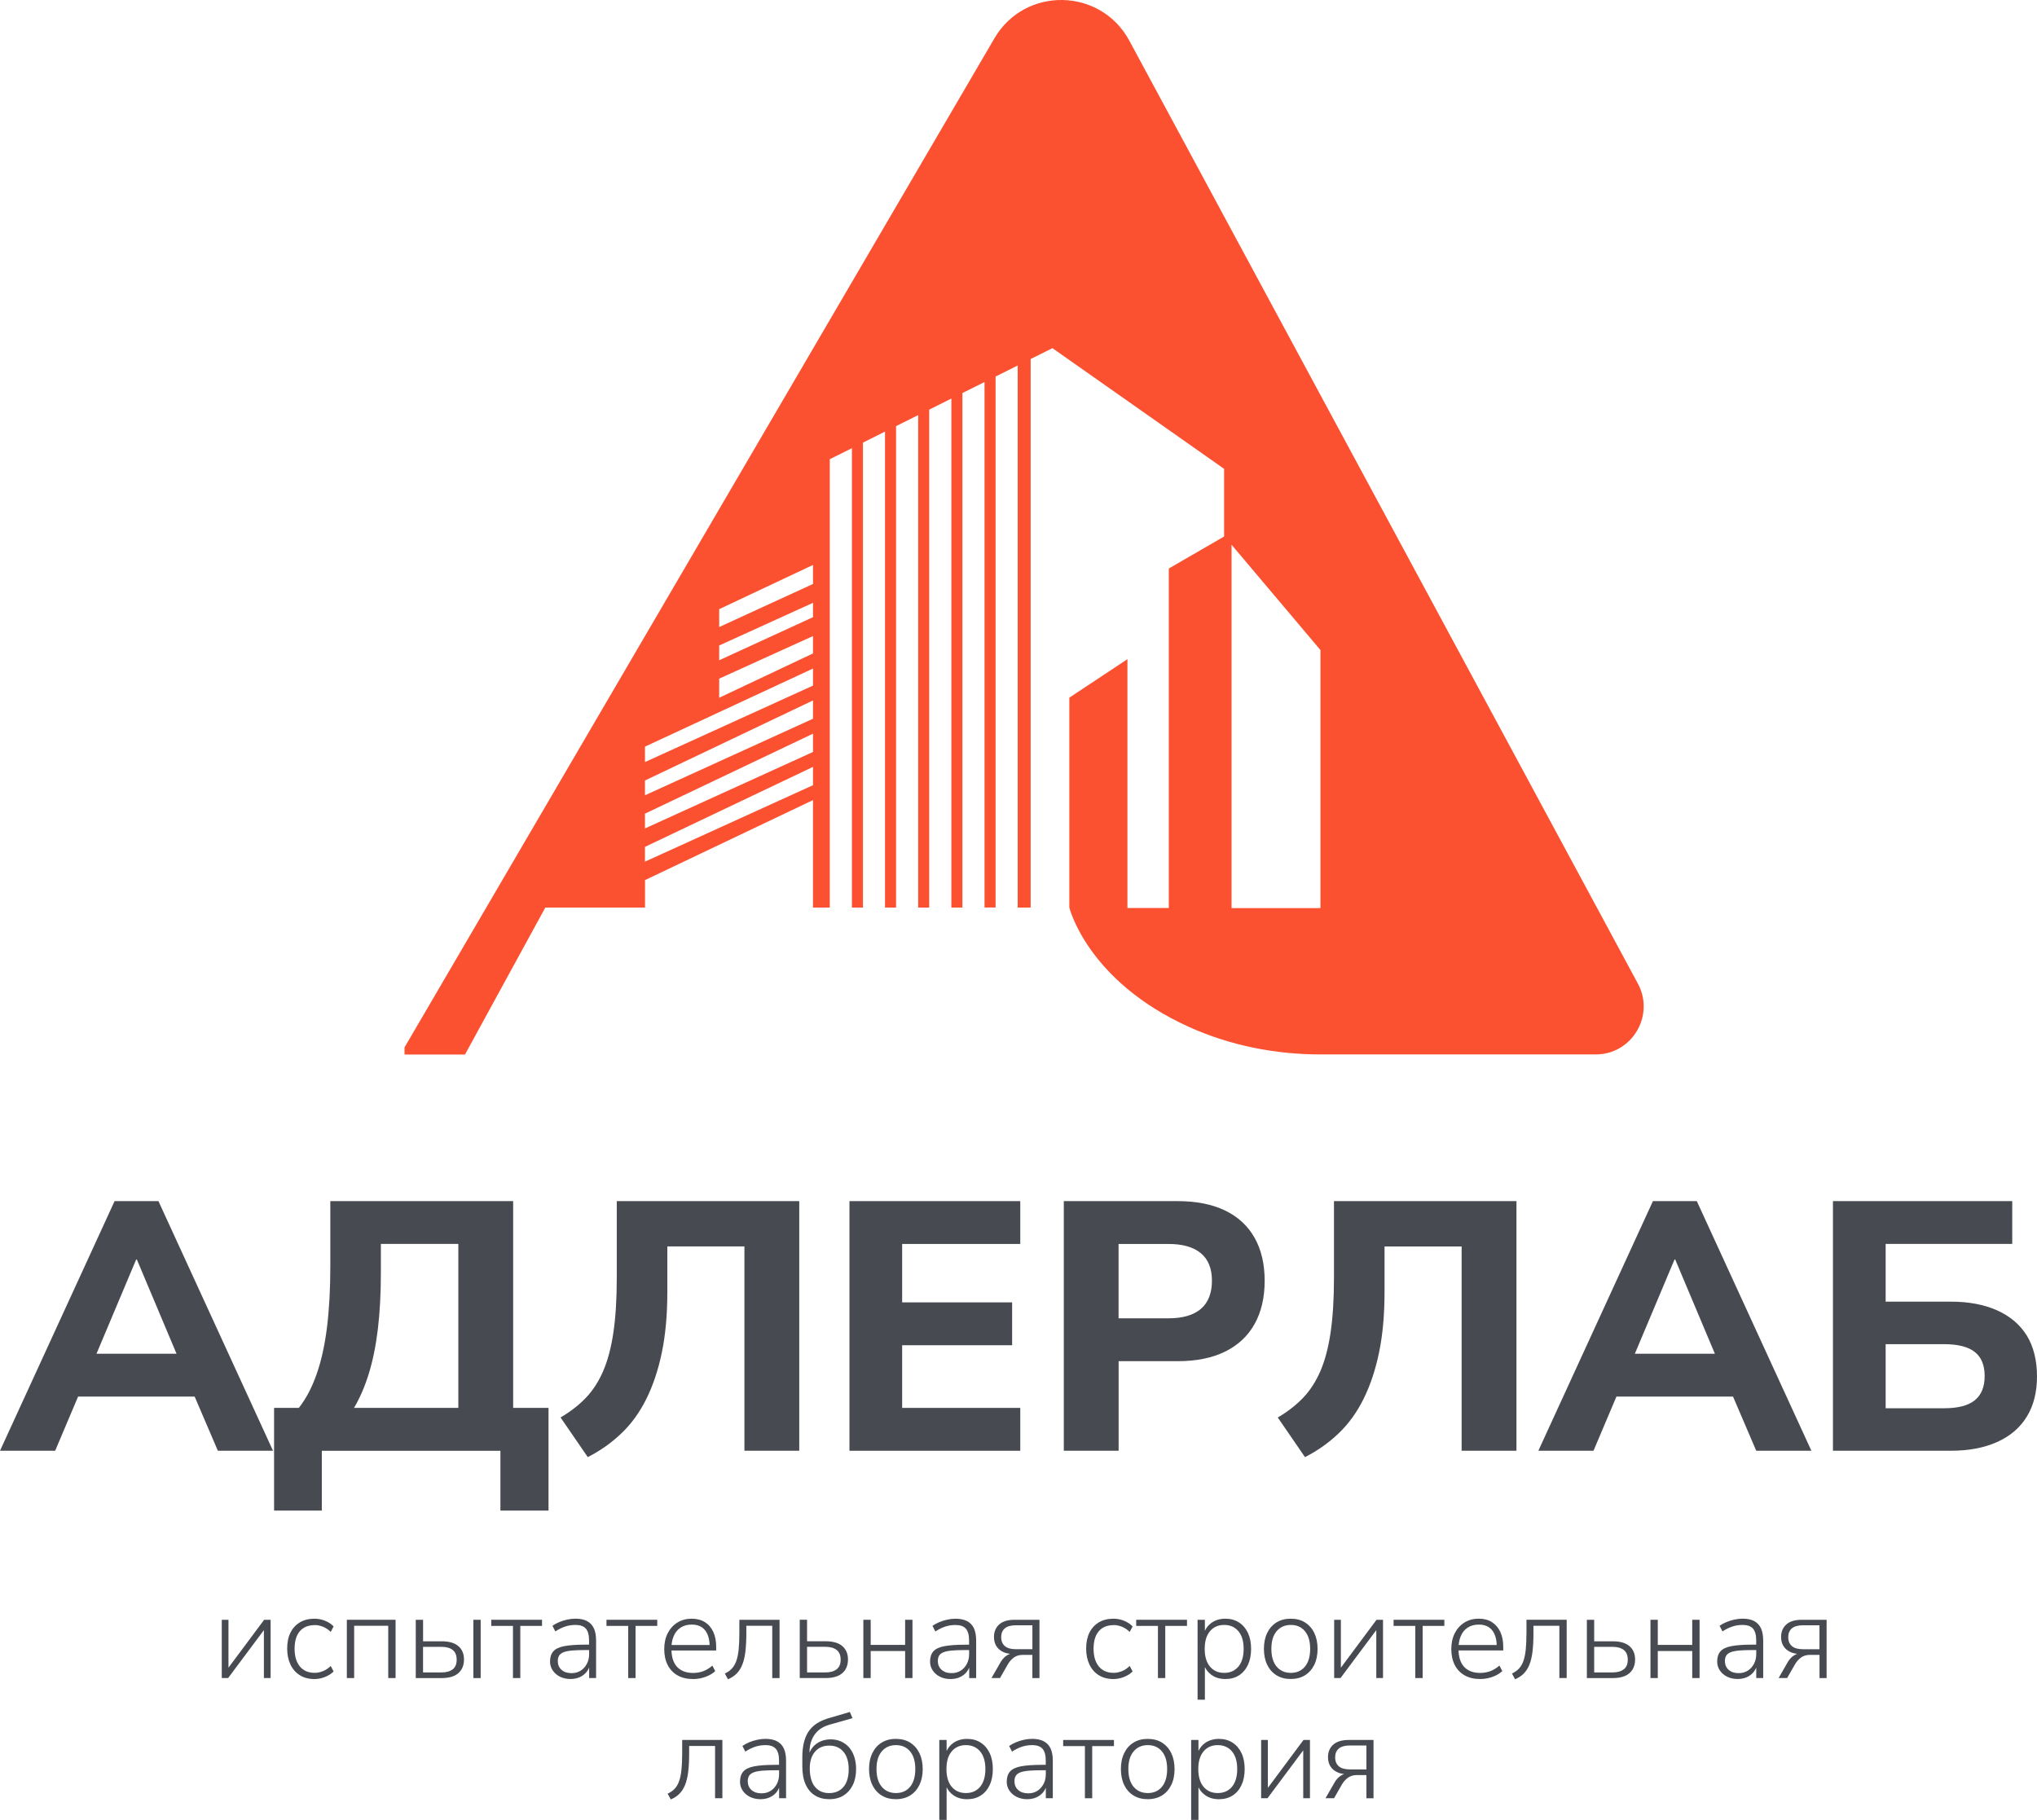 <?xml version="1.0" encoding="UTF-8"?> <svg xmlns="http://www.w3.org/2000/svg" viewBox="0 0 620 554.001" fill="none"><path d="M498.543 299.46L343.745 12.4C335.015 -3.805 311.947 -4.21 302.668 11.674L123.125 318.837V321.007H141.532L165.973 276.275H196.322V267.913L247.447 243.562V276.275H252.562V139.785L259.298 136.434V276.267H262.66V134.738L269.368 131.387V276.267H272.73V129.715L279.465 126.365V276.267H282.827V124.694L289.562 121.326V276.267H292.925V119.647L299.658 116.296V276.26H303.022V114.625L309.755 111.257V276.267H313.7V109.282L320.332 105.983L372.577 142.721V163.323L355.748 173.063V276.41H343.155V200.662L325.473 212.377V276.26C325.473 276.26 330.885 298.608 361.957 312.642C374.5 318.29 388.17 320.983 401.933 320.983H485.683C496.733 320.983 503.76 309.168 498.527 299.428L498.543 299.46ZM247.455 239.022L196.306 262.3V257.8L247.455 233.451V239.022ZM247.455 228.911L196.306 252.188V247.69L247.455 223.34V228.911ZM247.455 218.791L196.306 242.094V237.595L247.455 213.221V218.791ZM247.455 208.705L196.306 231.983V227.29L247.455 203.515V208.714V208.705ZM247.455 198.915L218.901 212.402V206.587L247.455 193.623V198.915ZM247.455 187.875L218.901 200.991V196.493L247.455 183.504V187.875ZM247.455 177.764L218.901 190.88V185.436L247.455 171.975V177.773V177.764ZM401.908 276.435H374.845V165.822L401.908 197.885V276.428V276.435Z" fill="#FC5130"></path><path d="M69.54 507.665V493.082H67.5V510.822H69.43L80.319 496.23V510.822H82.367V493.082H80.395L69.54 507.665Z" fill="#474A51"></path><path d="M95.81 494.685C96.585 494.685 97.403 494.855 98.254 495.183C99.105 495.512 99.906 496.045 100.665 496.777L101.541 495.098C100.833 494.365 99.965 493.79 98.928 493.377C97.892 492.962 96.83 492.752 95.734 492.752C94.007 492.752 92.523 493.125 91.276 493.868C90.037 494.61 89.076 495.655 88.41 496.998C87.736 498.34 87.407 499.952 87.407 501.825C87.407 503.7 87.744 505.31 88.41 506.712C89.076 508.113 90.037 509.202 91.276 509.97C92.514 510.738 94.007 511.125 95.734 511.125C96.779 511.125 97.833 510.915 98.895 510.502C99.957 510.087 100.833 509.522 101.541 508.822L100.665 507.142C99.906 507.877 99.105 508.408 98.254 508.738C97.403 509.067 96.585 509.235 95.81 509.235C93.838 509.235 92.321 508.585 91.259 507.277C90.197 505.97 89.666 504.173 89.666 501.885C89.666 499.598 90.197 497.79 91.259 496.56C92.321 495.327 93.838 494.71 95.81 494.71V494.685Z" fill="#474A51"></path><path d="M105.569 510.822H107.794V494.905H118.169V510.822H120.403V493.082H105.569V510.822Z" fill="#474A51"></path><path d="M146.302 493.082H144.077V510.83H146.302V493.082Z" fill="#474A51"></path><path d="M139.492 501.09C138.338 500.113 136.644 499.63 134.435 499.63H128.772V493.082H126.547V510.83H134.435C135.919 510.83 137.166 510.613 138.161 510.173C139.155 509.733 139.922 509.082 140.445 508.233C140.967 507.38 141.228 506.365 141.228 505.192C141.228 503.438 140.647 502.07 139.492 501.09ZM137.79 508.155C136.989 508.788 135.843 509.11 134.351 509.11H128.763V501.32H134.351C135.834 501.32 136.981 501.64 137.79 502.272C138.59 502.905 138.995 503.892 138.995 505.235C138.995 506.577 138.59 507.53 137.79 508.165V508.155Z" fill="#474A51"></path><path d="M149.522 494.947H156.129V510.822H158.363V494.947H164.978V493.082H149.522V494.947Z" fill="#474A51"></path><path d="M178.691 493.478C177.755 492.988 176.567 492.743 175.126 492.743C174.325 492.743 173.499 492.837 172.656 493.022C171.814 493.207 171.013 493.452 170.246 493.772C169.479 494.095 168.78 494.465 168.147 494.905L169.024 496.625C170.069 495.942 171.089 495.445 172.075 495.123C173.061 494.803 174.089 494.65 175.16 494.65C176.601 494.65 177.646 495.022 178.303 495.765C178.96 496.507 179.289 497.697 179.289 499.335V500.652H178.16C175.429 500.652 173.288 500.805 171.729 501.108C170.17 501.413 169.066 501.942 168.4 502.702C167.743 503.462 167.414 504.493 167.414 505.808C167.414 506.812 167.692 507.707 168.24 508.517C168.788 509.32 169.53 509.96 170.465 510.418C171.4 510.88 172.471 511.11 173.659 511.11C174.679 511.11 175.606 510.923 176.432 510.56C177.258 510.197 177.958 509.675 178.514 508.99C178.843 508.585 179.104 508.137 179.315 507.64V510.822H181.43V499.445C181.43 497.91 181.202 496.652 180.756 495.68C180.3 494.702 179.609 493.975 178.674 493.488L178.691 493.478ZM178.607 506.51C178.143 507.387 177.519 508.08 176.727 508.577C175.935 509.075 175.016 509.327 173.971 509.327C172.681 509.327 171.653 508.99 170.903 508.308C170.145 507.623 169.774 506.738 169.774 505.632C169.774 504.998 169.9 504.457 170.161 504.02C170.423 503.58 170.861 503.235 171.493 502.973C172.125 502.712 172.994 502.543 174.106 502.44C175.219 502.34 176.584 502.298 178.219 502.298H179.315V503.505C179.315 504.627 179.087 505.623 178.623 506.5L178.607 506.51Z" fill="#474A51"></path><path d="M184.591 494.947H191.207V510.822H193.44V494.947H200.048V493.082H184.591V494.947Z" fill="#474A51"></path><path d="M217.991 501.387C217.991 499.58 217.696 498.035 217.098 496.762C216.5 495.478 215.648 494.49 214.544 493.8C213.432 493.108 212.092 492.752 210.507 492.752C208.923 492.752 207.431 493.14 206.175 493.925C204.919 494.71 203.942 495.783 203.234 497.168C202.526 498.543 202.172 500.163 202.172 502.01C202.172 503.86 202.526 505.512 203.234 506.88C203.942 508.248 204.953 509.295 206.268 510.03C207.583 510.762 209.15 511.125 210.979 511.125C212.243 511.125 213.491 510.908 214.704 510.467C215.918 510.03 216.921 509.447 217.696 508.712L216.82 507.033C215.893 507.835 214.949 508.408 213.988 508.755C213.027 509.1 211.999 509.27 210.903 509.27C209.538 509.27 208.358 508.99 207.355 508.425C206.352 507.868 205.611 507.043 205.105 505.952C204.658 504.973 204.422 503.793 204.371 502.425H217.983V501.402L217.991 501.387ZM205.054 498.035C205.518 496.947 206.209 496.095 207.136 495.478C208.063 494.855 209.192 494.543 210.532 494.543C212.336 494.543 213.702 495.132 214.629 496.315C215.48 497.402 215.918 498.897 215.986 500.762H204.405C204.489 499.757 204.709 498.855 205.054 498.035Z" fill="#474A51"></path><path d="M226.866 502.83C227.06 501.26 227.161 499.395 227.161 497.25V494.913H235.049V510.83H237.274V493.082H225.037V497.183C225.037 499.158 224.961 500.83 224.818 502.197C224.674 503.565 224.43 504.712 224.101 505.632C223.773 506.56 223.326 507.327 222.753 507.935C222.18 508.543 221.464 509.05 220.612 509.438L221.565 511.192C222.61 510.755 223.486 510.18 224.194 509.473C224.902 508.762 225.475 507.877 225.913 506.798C226.352 505.725 226.672 504.4 226.866 502.83Z" fill="#474A51"></path><path d="M255.032 510.165C256.027 509.725 256.795 509.075 257.317 508.223C257.84 507.37 258.1 506.358 258.1 505.185C258.1 503.43 257.52 502.062 256.365 501.082C255.21 500.103 253.525 499.623 251.308 499.623H245.644V493.072H243.419V510.822H251.308C252.79 510.822 254.037 510.603 255.032 510.165ZM245.644 509.1V501.31H251.232C252.69 501.31 253.827 501.632 254.645 502.265C255.463 502.897 255.868 503.885 255.868 505.228C255.868 506.567 255.463 507.522 254.645 508.155C253.827 508.788 252.69 509.11 251.232 509.11H245.644V509.1Z" fill="#474A51"></path><path d="M265.01 502.592H275.495V510.822H277.728V493.082H275.495V500.728H265.01V493.082H262.777V510.822H265.01V502.592Z" fill="#474A51"></path><path d="M289.342 511.118C290.363 511.118 291.29 510.933 292.115 510.57C292.942 510.205 293.642 509.683 294.197 509C294.527 508.595 294.788 508.147 294.998 507.65V510.83H297.113V499.452C297.113 497.918 296.885 496.66 296.44 495.69C295.993 494.71 295.293 493.985 294.358 493.495C293.423 493.005 292.235 492.76 290.793 492.76C289.993 492.76 289.165 492.853 288.322 493.04C287.48 493.225 286.68 493.47 285.913 493.79C285.145 494.11 284.447 494.483 283.815 494.923L284.69 496.642C285.735 495.96 286.755 495.462 287.743 495.14C288.728 494.82 289.755 494.668 290.827 494.668C292.267 494.668 293.312 495.04 293.97 495.783C294.627 496.525 294.955 497.715 294.955 499.353V500.67H293.827C291.095 500.67 288.955 500.82 287.395 501.125C285.837 501.428 284.725 501.96 284.067 502.72C283.41 503.48 283.08 504.51 283.08 505.825C283.08 506.83 283.36 507.725 283.908 508.535C284.455 509.337 285.197 509.978 286.132 510.435C287.067 510.897 288.137 511.125 289.325 511.125L289.342 511.118ZM285.82 504.02C286.072 503.58 286.52 503.235 287.152 502.973C287.785 502.72 288.652 502.543 289.765 502.442C290.868 502.34 292.243 502.298 293.877 502.298H294.973V503.505C294.973 504.627 294.738 505.623 294.283 506.5C293.817 507.38 293.195 508.07 292.402 508.57C291.61 509.067 290.692 509.32 289.647 509.32C288.358 509.32 287.33 508.983 286.577 508.298C285.82 507.615 285.45 506.73 285.45 505.623C285.45 504.99 285.575 504.45 285.837 504.01L285.82 504.02Z" fill="#474A51"></path><path d="M308.6 504.567C309.335 504.027 310.245 503.767 311.34 503.767H314.223V510.83H316.38V493.082H308.855C306.738 493.082 305.155 493.562 304.1 494.525C303.055 495.488 302.533 496.752 302.533 498.315C302.533 499.413 302.785 500.348 303.283 501.132C303.78 501.918 304.498 502.51 305.425 502.923C306.022 503.192 306.688 503.363 307.43 503.455C307.06 503.58 306.68 503.767 306.3 504.038C305.592 504.535 305.01 505.192 304.548 505.995L301.775 510.822H304.37L306.815 506.543C307.277 505.767 307.877 505.1 308.6 504.567ZM304.725 498.382C304.725 497.235 305.087 496.348 305.82 495.707C306.553 495.072 307.7 494.752 309.257 494.752H314.23V502.038H309.257C307.7 502.038 306.553 501.715 305.82 501.065C305.087 500.415 304.725 499.522 304.725 498.373V498.382Z" fill="#474A51"></path><path d="M338.993 494.685C339.767 494.685 340.585 494.855 341.438 495.183C342.288 495.512 343.098 496.045 343.848 496.777L344.723 495.098C344.015 494.365 343.147 493.79 342.11 493.377C341.075 492.962 340.012 492.752 338.918 492.752C337.19 492.752 335.705 493.125 334.457 493.868C333.22 494.61 332.257 495.655 331.592 496.998C330.928 498.34 330.59 499.952 330.59 501.825C330.59 503.7 330.928 505.31 331.592 506.712C332.257 508.113 333.22 509.202 334.457 509.97C335.697 510.738 337.19 511.125 338.918 511.125C339.962 511.125 341.015 510.915 342.077 510.502C343.14 510.087 344.015 509.522 344.723 508.822L343.848 507.142C343.087 507.877 342.288 508.408 341.438 508.738C340.585 509.067 339.767 509.235 338.993 509.235C337.02 509.235 335.502 508.585 334.442 507.277C333.38 505.97 332.848 504.173 332.848 501.885C332.848 499.598 333.38 497.79 334.442 496.56C335.502 495.327 337.02 494.71 338.993 494.71V494.685Z" fill="#474A51"></path><path d="M345.827 494.947H352.442V510.822H354.668V494.947H361.285V493.082H345.827V494.947Z" fill="#474A51"></path><path d="M377.087 493.882C375.908 493.125 374.525 492.752 372.94 492.752C371.355 492.752 369.873 493.183 368.7 494.035C367.832 494.668 367.185 495.47 366.73 496.433V493.082H364.505V517.415H366.73V507.48C367.185 508.418 367.832 509.202 368.7 509.835C369.873 510.688 371.28 511.118 372.94 511.118C374.6 511.118 375.933 510.748 377.105 510.005C378.275 509.26 379.178 508.197 379.825 506.822C380.475 505.445 380.795 503.817 380.795 501.935C380.795 500.053 380.475 498.433 379.825 497.065C379.178 495.697 378.267 494.635 377.087 493.882ZM376.918 507.345C375.848 508.61 374.408 509.245 372.603 509.245C370.8 509.245 369.368 508.61 368.288 507.345C367.217 506.08 366.678 504.272 366.678 501.928C366.678 499.58 367.217 497.817 368.288 496.55C369.358 495.285 370.8 494.652 372.603 494.652C374.408 494.652 375.84 495.285 376.918 496.55C377.99 497.817 378.527 499.615 378.527 501.928C378.527 504.24 377.99 506.07 376.918 507.345Z" fill="#474A51"></path><path d="M397.195 493.882C395.975 493.125 394.525 492.752 392.848 492.752C391.17 492.752 389.755 493.132 388.533 493.882C387.31 494.635 386.375 495.707 385.7 497.082C385.025 498.457 384.697 500.077 384.697 501.928C384.697 503.775 385.035 505.43 385.7 506.798C386.365 508.165 387.31 509.228 388.533 509.978C389.755 510.738 391.188 511.11 392.848 511.11C394.507 511.11 395.975 510.73 397.195 509.978C398.41 509.22 399.353 508.155 400.027 506.78C400.702 505.405 401.03 503.783 401.03 501.935C401.03 500.087 400.692 498.467 400.027 497.09C399.363 495.715 398.41 494.642 397.195 493.892V493.882ZM397.18 507.345C396.118 508.61 394.685 509.245 392.89 509.245C391.095 509.245 389.652 508.61 388.575 507.345C387.505 506.08 386.965 504.272 386.965 501.928C386.965 499.58 387.505 497.817 388.575 496.55C389.645 495.285 391.085 494.652 392.89 494.652C394.692 494.652 396.125 495.285 397.18 496.55C398.24 497.817 398.772 499.615 398.772 501.928C398.772 504.24 398.24 506.07 397.18 507.345Z" fill="#474A51"></path><path d="M408.12 507.665V493.082H406.08V510.822H408.01L418.9 496.23V510.822H420.947V493.082H418.975L408.12 507.665Z" fill="#474A51"></path><path d="M424.165 494.947H430.772V510.822H433.007V494.947H439.615V493.082H424.165V494.947Z" fill="#474A51"></path><path d="M454.103 493.79C452.99 493.098 451.65 492.743 450.065 492.743C448.483 492.743 446.99 493.132 445.735 493.918C444.478 494.702 443.5 495.772 442.793 497.158C442.085 498.543 441.73 500.155 441.73 502.002C441.73 503.85 442.085 505.505 442.793 506.873C443.5 508.24 444.512 509.285 445.827 510.02C447.142 510.755 448.71 511.118 450.538 511.118C451.803 511.118 453.05 510.897 454.262 510.46C455.478 510.02 456.48 509.438 457.255 508.702L456.377 507.025C455.452 507.825 454.507 508.4 453.548 508.745C452.585 509.082 451.558 509.26 450.462 509.26C449.098 509.26 447.918 508.983 446.913 508.418C445.91 507.86 445.17 507.033 444.663 505.945C444.217 504.965 443.98 503.783 443.93 502.415H457.543V501.395C457.543 499.587 457.248 498.045 456.647 496.77C456.05 495.488 455.197 494.5 454.095 493.808L454.103 493.79ZM444.623 498.035C445.085 496.947 445.775 496.095 446.702 495.478C447.63 494.853 448.76 494.543 450.1 494.543C451.902 494.543 453.267 495.132 454.195 496.312C455.048 497.402 455.485 498.897 455.553 500.762H443.973C444.058 499.757 444.275 498.855 444.623 498.035Z" fill="#474A51"></path><path d="M464.605 497.175C464.605 499.15 464.527 500.82 464.385 502.188C464.243 503.555 463.998 504.702 463.678 505.623C463.348 506.553 462.892 507.32 462.327 507.928C461.755 508.535 461.048 509.043 460.188 509.43L461.14 511.185C462.185 510.748 463.062 510.173 463.77 509.462C464.478 508.755 465.05 507.868 465.488 506.788C465.928 505.717 466.248 504.39 466.44 502.822C466.635 501.252 466.735 499.387 466.735 497.243V494.905H474.625V510.822H476.85V493.072H464.613V497.175H464.605Z" fill="#474A51"></path><path d="M495.94 501.09C494.785 500.113 493.09 499.63 490.882 499.63H485.22V493.082H482.995V510.83H490.882C492.365 510.83 493.613 510.613 494.608 510.173C495.603 509.733 496.37 509.082 496.892 508.233C497.415 507.38 497.675 506.365 497.675 505.192C497.675 503.438 497.095 502.07 495.94 501.09ZM494.22 508.155C493.402 508.788 492.265 509.11 490.808 509.11H485.22V501.32H490.808C492.265 501.32 493.402 501.64 494.22 502.272C495.038 502.905 495.442 503.892 495.442 505.235C495.442 506.577 495.038 507.53 494.22 508.165V508.155Z" fill="#474A51"></path><path d="M515.062 500.728H504.577V493.082H502.353V510.822H504.577V502.592H515.062V510.822H517.298V493.082H515.062V500.728Z" fill="#474A51"></path><path d="M533.933 493.478C532.997 492.988 531.81 492.743 530.367 492.743C529.567 492.743 528.742 492.837 527.898 493.022C527.055 493.207 526.255 493.452 525.487 493.772C524.72 494.095 524.023 494.465 523.39 494.905L524.265 496.625C525.31 495.942 526.33 495.445 527.317 495.123C528.303 494.803 529.332 494.65 530.403 494.65C531.835 494.65 532.888 495.022 533.545 495.765C534.202 496.507 534.533 497.697 534.533 499.335V500.652H533.403C530.673 500.652 528.53 500.805 526.972 501.108C525.413 501.413 524.3 501.942 523.643 502.702C522.985 503.462 522.655 504.493 522.655 505.808C522.655 506.812 522.935 507.707 523.472 508.517C524.023 509.32 524.763 509.96 525.7 510.418C526.635 510.873 527.705 511.11 528.893 511.11C529.913 511.11 530.84 510.923 531.665 510.56C532.492 510.197 533.192 509.675 533.747 508.99C534.075 508.585 534.337 508.137 534.548 507.64V510.822H536.663V499.445C536.663 497.91 536.435 496.652 535.99 495.68C535.535 494.702 534.842 493.975 533.908 493.488L533.933 493.478ZM533.84 506.51C533.378 507.387 532.753 508.08 531.96 508.577C531.168 509.075 530.25 509.327 529.205 509.327C527.915 509.327 526.888 508.99 526.138 508.308C525.378 507.623 525.008 506.738 525.008 505.632C525.008 504.998 525.135 504.457 525.395 504.02C525.658 503.58 526.095 503.235 526.727 502.973C527.36 502.72 528.227 502.543 529.34 502.44C530.442 502.34 531.817 502.298 533.452 502.298H534.548V503.505C534.548 504.627 534.312 505.623 533.857 506.5L533.84 506.51Z" fill="#474A51"></path><path d="M543.675 494.525C542.63 495.488 542.107 496.752 542.107 498.315C542.107 499.413 542.36 500.348 542.857 501.132C543.355 501.918 544.072 502.51 545 502.923C545.597 503.192 546.263 503.363 547.005 503.455C546.635 503.58 546.255 503.767 545.875 504.038C545.168 504.535 544.585 505.192 544.122 505.995L541.35 510.822H543.945L546.398 506.543C546.862 505.767 547.46 505.1 548.185 504.567C548.91 504.038 549.827 503.767 550.925 503.767H553.805V510.83H555.965V493.082H548.438C546.322 493.082 544.737 493.562 543.685 494.525H543.675ZM553.79 494.76V502.045H548.817C547.258 502.045 546.112 501.725 545.378 501.075C544.645 500.425 544.283 499.53 544.283 498.382C544.283 497.235 544.645 496.348 545.378 495.707C546.112 495.072 547.258 494.752 548.817 494.752H553.79V494.76Z" fill="#474A51"></path><path d="M207.633 533.763C207.633 535.737 207.557 537.408 207.413 538.775C207.27 540.143 207.026 541.29 206.697 542.21C206.369 543.14 205.922 543.908 205.349 544.515C204.775 545.122 204.059 545.628 203.208 546.018L204.161 547.773C205.206 547.332 206.082 546.76 206.79 546.05C207.498 545.342 208.071 544.455 208.509 543.375C208.947 542.303 209.268 540.977 209.462 539.408C209.655 537.837 209.756 535.972 209.756 533.83V531.492H217.645V547.41H219.87V529.66H207.633V533.763Z" fill="#474A51"></path><path d="M236.516 530.065C235.581 529.575 234.392 529.33 232.951 529.33C232.15 529.33 231.324 529.425 230.482 529.61C229.639 529.795 228.838 530.04 228.071 530.36C227.304 530.683 226.605 531.053 225.972 531.492L226.849 533.212C227.894 532.53 228.914 532.033 229.9 531.71C230.886 531.39 231.914 531.237 232.984 531.237C234.426 531.237 235.471 531.61 236.128 532.352C236.786 533.095 237.114 534.285 237.114 535.923V537.24H235.985C233.254 537.24 231.113 537.393 229.554 537.695C227.995 538 226.883 538.53 226.225 539.29C225.568 540.05 225.239 541.08 225.239 542.395C225.239 543.4 225.518 544.295 226.065 545.105C226.613 545.908 227.355 546.548 228.29 547.005C229.226 547.467 230.296 547.697 231.484 547.697C232.504 547.697 233.431 547.51 234.257 547.148C235.083 546.785 235.783 546.263 236.339 545.577C236.668 545.173 236.929 544.725 237.14 544.227V547.41H239.255V536.033C239.255 534.497 239.028 533.24 238.581 532.268C238.134 531.29 237.435 530.562 236.499 530.075L236.516 530.065ZM236.423 543.097C235.96 543.975 235.336 544.668 234.544 545.165C233.751 545.663 232.833 545.915 231.788 545.915C230.498 545.915 229.47 545.577 228.72 544.895C227.962 544.21 227.591 543.325 227.591 542.22C227.591 541.585 227.717 541.045 227.978 540.607C228.231 540.168 228.678 539.822 229.31 539.56C229.942 539.308 230.81 539.13 231.923 539.028C233.027 538.928 234.4 538.885 236.036 538.885H237.131V540.092C237.131 541.215 236.895 542.21 236.44 543.087L236.423 543.097Z" fill="#474A51"></path><path d="M258.455 531.955C257.772 531.163 256.955 530.555 256.002 530.125C255.05 529.702 253.995 529.482 252.825 529.482C251.727 529.482 250.708 529.685 249.773 530.09C248.838 530.495 248.045 531.077 247.397 531.847C246.992 532.327 246.663 532.875 246.393 533.475V533.4C246.393 531.322 246.899 529.56 247.911 528.09C248.922 526.63 250.44 525.6 252.463 525.018L259.473 523.043L258.673 521.145L252.317 523.01C251.222 523.33 250.245 523.72 249.377 524.183C248.509 524.648 247.759 525.205 247.11 525.862C246.461 526.52 245.93 527.28 245.5 528.15C245.07 529.02 244.75 530.015 244.531 531.145C244.312 532.278 244.202 533.543 244.202 534.935V537.712C244.202 539.883 244.539 541.712 245.205 543.197C245.871 544.683 246.823 545.805 248.054 546.565C249.284 547.325 250.743 547.697 252.42 547.697C254.097 547.697 255.548 547.317 256.752 546.565C257.957 545.805 258.892 544.75 259.567 543.385C260.233 542.018 260.57 540.405 260.57 538.555C260.57 537.163 260.385 535.915 260.022 534.81C259.66 533.702 259.137 532.75 258.455 531.955ZM256.717 543.975C255.655 545.215 254.205 545.84 252.352 545.84C250.498 545.84 249.09 545.197 248.037 543.915C246.992 542.633 246.469 540.75 246.469 538.26C246.469 536.16 247 534.497 248.062 533.247C249.124 532.008 250.565 531.383 252.395 531.383C254.222 531.383 255.665 532.008 256.725 533.265C257.788 534.523 258.32 536.295 258.32 538.59C258.32 540.885 257.788 542.725 256.725 543.967L256.717 543.975Z" fill="#474A51"></path><path d="M277.012 530.47C275.79 529.71 274.35 529.34 272.663 529.34C270.978 529.34 269.57 529.72 268.348 530.47C267.127 531.222 266.19 532.293 265.517 533.67C264.842 535.045 264.512 536.665 264.512 538.513C264.512 540.362 264.85 542.015 265.517 543.383C266.183 544.75 267.127 545.815 268.348 546.565C269.57 547.325 271.002 547.697 272.663 547.697C274.325 547.697 275.79 547.317 277.012 546.565C278.235 545.805 279.17 544.742 279.845 543.367C280.51 541.99 280.848 540.37 280.848 538.523C280.848 536.673 280.51 535.053 279.845 533.678C279.17 532.303 278.225 531.23 277.012 530.48V530.47ZM276.995 543.933C275.933 545.197 274.5 545.83 272.705 545.83C270.91 545.83 269.47 545.197 268.39 543.933C267.32 542.665 266.78 540.86 266.78 538.513C266.78 536.168 267.312 534.403 268.39 533.138C269.46 531.872 270.902 531.237 272.705 531.237C274.51 531.237 275.942 531.872 276.995 533.138C278.058 534.403 278.587 536.2 278.587 538.513C278.587 540.825 278.058 542.658 276.995 543.933Z" fill="#474A51"></path><path d="M298.478 530.47C297.298 529.71 295.918 529.34 294.332 529.34C292.748 529.34 291.265 529.77 290.092 530.622C289.225 531.255 288.575 532.058 288.12 533.02V529.668H285.895V554H288.12V544.067C288.575 545.005 289.225 545.798 290.092 546.423C291.265 547.275 292.673 547.705 294.332 547.705C295.993 547.705 297.325 547.332 298.495 546.59C299.668 545.847 300.567 544.785 301.217 543.41C301.868 542.033 302.188 540.405 302.188 538.523C302.188 536.64 301.868 535.02 301.217 533.653C300.567 532.285 299.658 531.222 298.478 530.47ZM298.31 543.933C297.24 545.197 295.798 545.83 293.995 545.83C292.19 545.83 290.757 545.197 289.68 543.933C288.61 542.665 288.07 540.86 288.07 538.513C288.07 536.168 288.6 534.403 289.68 533.138C290.75 531.872 292.19 531.237 293.995 531.237C295.798 531.237 297.23 531.872 298.31 533.138C299.38 534.403 299.92 536.2 299.92 538.513C299.92 540.825 299.38 542.658 298.31 543.933Z" fill="#474A51"></path><path d="M317.695 530.065C316.76 529.575 315.57 529.33 314.13 529.33C313.33 529.33 312.502 529.425 311.66 529.61C310.817 529.795 310.017 530.04 309.25 530.36C308.483 530.683 307.783 531.053 307.15 531.492L308.027 533.212C309.072 532.53 310.092 532.033 311.077 531.71C312.065 531.39 313.092 531.237 314.163 531.237C315.605 531.237 316.65 531.61 317.308 532.352C317.965 533.095 318.293 534.285 318.293 535.923V537.24H317.163C314.433 537.24 312.293 537.393 310.733 537.695C309.175 538 308.07 538.53 307.405 539.29C306.748 540.05 306.418 541.08 306.418 542.395C306.418 543.4 306.695 544.295 307.245 545.105C307.793 545.908 308.533 546.548 309.47 547.005C310.405 547.467 311.475 547.697 312.663 547.697C313.683 547.697 314.61 547.51 315.435 547.148C316.262 546.785 316.962 546.263 317.517 545.577C317.848 545.173 318.108 544.725 318.317 544.227V547.41H320.442V536.033C320.442 534.497 320.215 533.24 319.767 532.268C319.312 531.29 318.623 530.562 317.685 530.075L317.695 530.065ZM317.603 543.097C317.137 543.975 316.515 544.668 315.723 545.165C314.93 545.663 314.012 545.915 312.967 545.915C311.678 545.915 310.65 545.577 309.9 544.895C309.14 544.21 308.77 543.325 308.77 542.22C308.77 541.585 308.895 541.045 309.158 540.607C309.418 540.168 309.858 539.822 310.488 539.56C311.12 539.298 311.99 539.13 313.103 539.028C314.205 538.928 315.58 538.885 317.215 538.885H318.31V540.092C318.31 541.215 318.075 542.21 317.62 543.087L317.603 543.097Z" fill="#474A51"></path><path d="M323.595 531.535H330.21V547.41H332.435V531.535H339.053V529.67H323.595V531.535Z" fill="#474A51"></path><path d="M353.665 530.47C352.442 529.71 350.995 529.34 349.317 529.34C347.64 529.34 346.225 529.72 345.002 530.47C343.78 531.222 342.845 532.293 342.17 533.67C341.495 535.045 341.168 536.665 341.168 538.513C341.168 540.362 341.505 542.015 342.17 543.383C342.835 544.75 343.78 545.815 345.002 546.565C346.225 547.325 347.658 547.697 349.317 547.697C350.978 547.697 352.442 547.317 353.665 546.565C354.88 545.805 355.822 544.742 356.498 543.367C357.173 541.99 357.5 540.37 357.5 538.523C357.5 536.673 357.163 535.053 356.498 533.678C355.832 532.303 354.88 531.23 353.665 530.48V530.47ZM353.65 543.933C352.587 545.197 351.155 545.83 349.36 545.83C347.565 545.83 346.123 545.197 345.045 543.933C343.973 542.665 343.435 540.86 343.435 538.513C343.435 536.168 343.973 534.403 345.045 533.138C346.115 531.872 347.555 531.237 349.36 531.237C351.163 531.237 352.595 531.872 353.65 533.138C354.71 534.403 355.243 536.2 355.243 538.513C355.243 540.825 354.71 542.658 353.65 543.933Z" fill="#474A51"></path><path d="M375.132 530.47C373.952 529.71 372.57 529.34 370.985 529.34C369.4 529.34 367.918 529.77 366.745 530.622C365.877 531.255 365.23 532.058 364.775 533.02V529.668H362.55V554H364.775V544.067C365.23 545.005 365.877 545.79 366.745 546.423C367.918 547.275 369.325 547.705 370.985 547.705C372.645 547.705 373.978 547.332 375.147 546.59C376.32 545.847 377.223 544.785 377.87 543.41C378.52 542.033 378.84 540.405 378.84 538.523C378.84 536.64 378.52 535.02 377.87 533.653C377.223 532.285 376.312 531.222 375.132 530.47ZM374.962 543.933C373.892 545.197 372.452 545.83 370.647 545.83C368.845 545.83 367.413 545.197 366.332 543.933C365.262 542.665 364.723 540.86 364.723 538.513C364.723 536.168 365.262 534.403 366.332 533.138C367.402 531.872 368.845 531.237 370.647 531.237C372.452 531.237 373.885 531.872 374.962 533.138C376.033 534.403 376.572 536.2 376.572 538.513C376.572 540.825 376.033 542.658 374.962 543.933Z" fill="#474A51"></path><path d="M385.895 544.253V529.67H383.848V547.41H385.785L396.665 532.817V547.41H398.712V529.67H396.743L385.895 544.253Z" fill="#474A51"></path><path d="M405.767 531.112C404.723 532.075 404.2 533.34 404.2 534.903C404.2 536 404.452 536.935 404.95 537.72C405.447 538.505 406.163 539.097 407.09 539.51C407.69 539.78 408.355 539.95 409.098 540.043C408.725 540.168 408.348 540.355 407.967 540.625C407.26 541.122 406.678 541.78 406.215 542.582L403.442 547.41H406.038L408.49 543.13C408.952 542.355 409.553 541.688 410.277 541.155C411.002 540.625 411.92 540.355 413.015 540.355H415.897V547.418H418.055V529.67H410.53C408.415 529.67 406.83 530.15 405.775 531.112H405.767ZM415.89 531.347V538.633H410.918C409.358 538.633 408.212 538.312 407.478 537.663C406.745 537.013 406.382 536.117 406.382 534.97C406.382 533.822 406.745 532.935 407.478 532.295C408.212 531.66 409.358 531.34 410.918 531.34H415.89V531.347Z" fill="#474A51"></path><path d="M34.875 365.637L0 441.63H16.789L23.767 425.14H59.249L66.312 441.63H83.1L48.225 365.637H34.875ZM41.441 383.42H41.66L53.729 412.092H29.372L41.441 383.42Z" fill="#474A51"></path><path d="M156.189 365.637H100.538V385.683C100.538 392.51 100.193 398.655 99.519 404.115C98.836 409.577 97.774 414.337 96.341 418.395C94.908 422.455 93.113 425.848 90.956 428.582H83.421V459.845H97.951V441.632H152.312V459.845H166.951V428.582H156.189V365.63V365.637ZM139.501 428.582H107.744C109.539 425.562 111.048 422.085 112.262 418.125C113.484 414.175 114.394 409.66 115.009 404.598C115.616 399.533 115.928 393.767 115.928 387.295V378.67H139.501V428.575V428.582Z" fill="#474A51"></path><path d="M187.726 388.915C187.726 395.38 187.389 400.935 186.706 405.567C186.024 410.2 184.987 414.135 183.588 417.375C182.189 420.608 180.411 423.342 178.262 425.57C176.112 427.798 173.559 429.772 170.617 431.495L178.902 443.565C182.703 441.623 186.116 439.217 189.125 436.34C192.143 433.47 194.671 429.975 196.71 425.882C198.75 421.79 200.334 417.062 201.447 411.712C202.56 406.36 203.116 400.2 203.116 393.228V379.43H226.579V441.623H243.267V365.63H187.726V388.915Z" fill="#474A51"></path><path d="M310.54 428.582H274.585V409.507H308.062V396.46H274.585V378.678H310.54V365.637H258.548V441.63H310.54V428.582Z" fill="#474A51"></path><path d="M381.85 376.788C379.8 373.158 376.81 370.39 372.865 368.49C368.92 366.592 364.108 365.637 358.445 365.637H323.788V441.63H340.475V414.363H358.452C364.125 414.363 368.928 413.39 372.873 411.45C376.817 409.507 379.817 406.707 381.858 403.043C383.905 399.38 384.925 394.993 384.925 389.895C384.925 384.798 383.905 380.425 381.858 376.795L381.85 376.788ZM365.49 398.46C363.233 400.368 359.945 401.312 355.637 401.312H340.457V378.678H355.637C359.945 378.678 363.223 379.615 365.49 381.48C367.748 383.345 368.877 386.155 368.877 389.885C368.877 393.615 367.748 396.553 365.49 398.452V398.46Z" fill="#474A51"></path><path d="M444.875 441.63H461.562V365.637H406.02V388.923C406.02 395.387 405.675 400.942 405 405.575C404.317 410.21 403.283 414.142 401.882 417.382C400.485 420.615 398.705 423.35 396.558 425.577C394.408 427.808 391.853 429.783 388.913 431.502L397.197 443.572C400.998 441.63 404.413 439.225 407.42 436.348C410.438 433.478 412.965 429.985 415.005 425.89C417.045 421.798 418.63 417.07 419.743 411.72C420.855 406.37 421.41 400.207 421.41 393.238V379.438H444.875V441.63Z" fill="#474A51"></path><path d="M491.995 425.13H527.477L534.54 441.623H551.327L516.452 365.63H503.103L468.228 441.623H485.015L491.995 425.13ZM509.668 383.42H509.887L521.957 412.092H497.6L509.668 383.42Z" fill="#474A51"></path><path d="M616.883 406.538C614.8 403.195 611.783 400.647 607.837 398.882C603.895 397.127 599.225 396.24 593.847 396.24H573.933V378.67H612.465V365.63H557.893V441.623H593.847C599.232 441.623 603.895 440.745 607.837 438.98C611.783 437.217 614.8 434.652 616.883 431.275C618.962 427.9 620 423.805 620 418.988C620 414.168 618.955 409.88 616.883 406.538ZM601.053 426.27C599.048 427.89 595.92 428.692 591.69 428.692H573.933V409.18H591.69C595.92 409.18 599.048 409.973 601.053 411.553C603.06 413.13 604.07 415.577 604.07 418.877C604.07 422.178 603.067 424.642 601.053 426.262V426.27Z" fill="#474A51"></path></svg> 